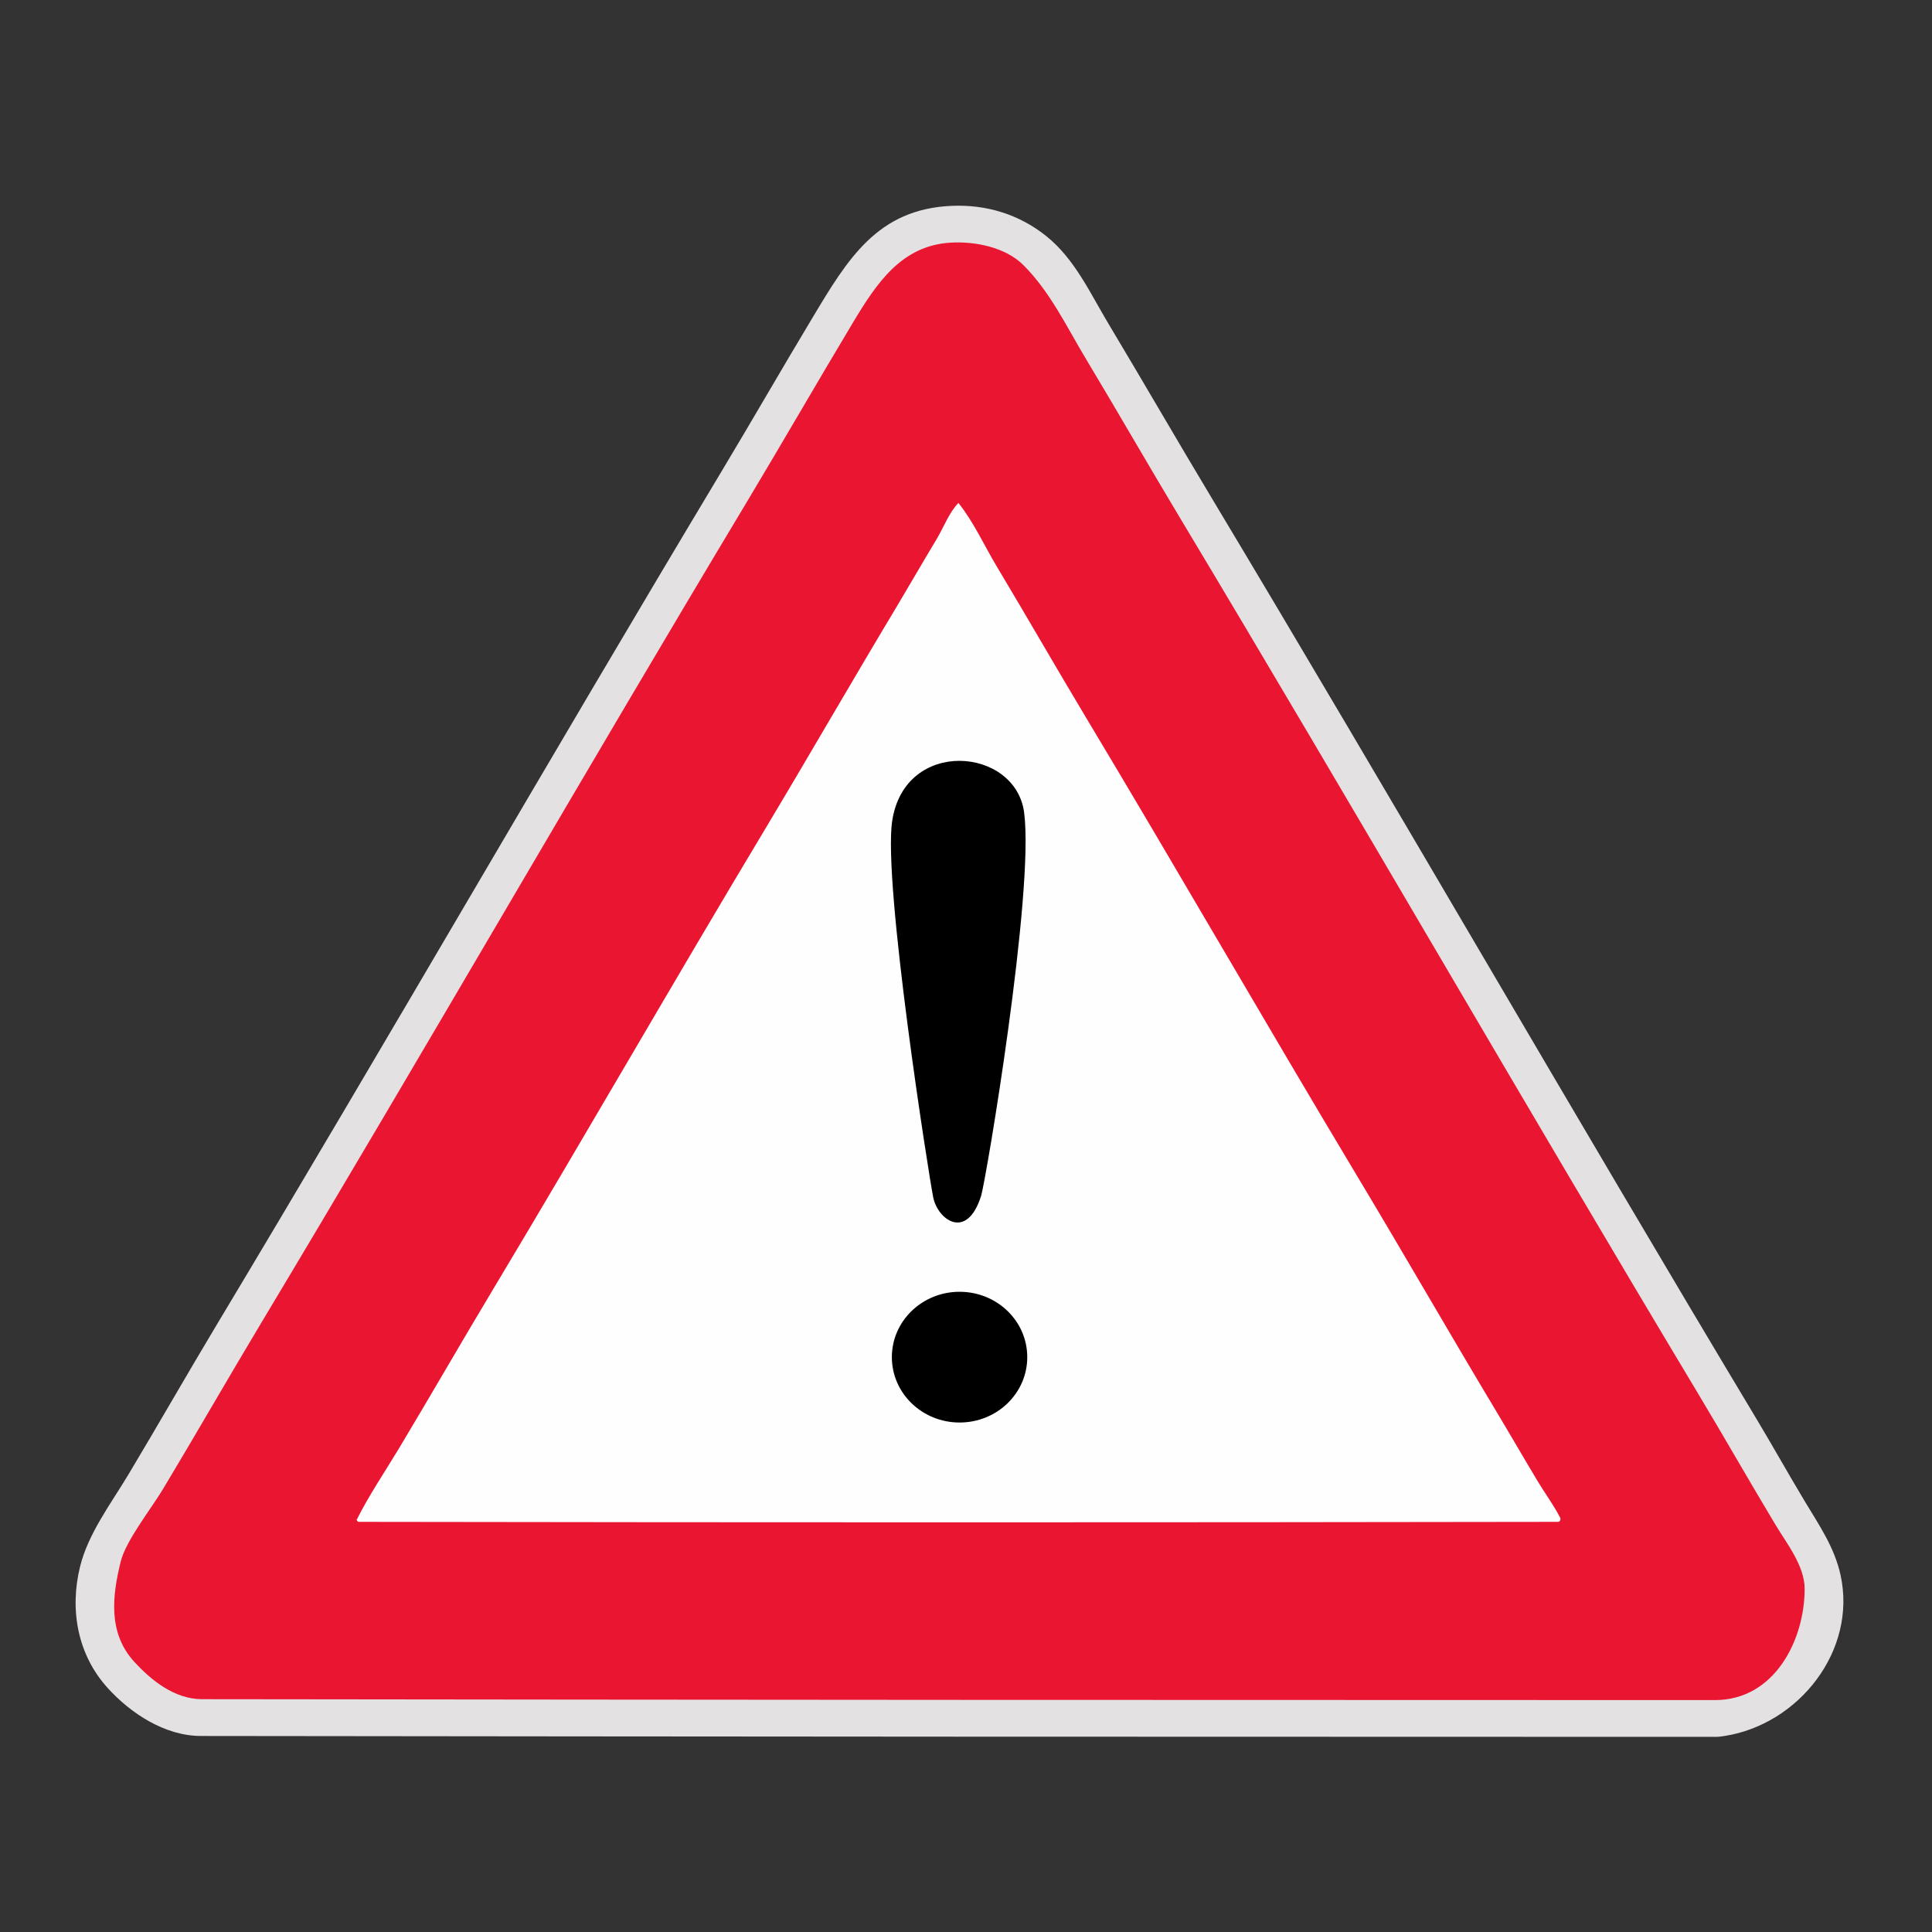 <?xml version="1.0" encoding="UTF-8" standalone="no"?>
<!DOCTYPE svg PUBLIC "-//W3C//DTD SVG 1.1//EN" "http://www.w3.org/Graphics/SVG/1.1/DTD/svg11.dtd">
<svg height="100%" stroke-miterlimit="10" style="fill-rule:nonzero;clip-rule:evenodd;stroke-linecap:round;stroke-linejoin:round;" version="1.1" viewBox="0 0 24 24" width="100%" xml:space="preserve" xmlns="http://www.w3.org/2000/svg" xmlns:xlink="http://www.w3.org/1999/xlink">
<rect x="0" y="0" width="24" height="24" fill="#333333" stroke="none"/>
<g id="Ebene-1">
<g opacity="1">
<path d="M11.824 2.557C10.899 2.596 10.53 3.218 10.09 3.952C9.707 4.59 9.336 5.235 8.953 5.873C6.849 9.38 4.811 12.926 2.707 16.432C2.331 17.058 1.969 17.693 1.594 18.319C1.379 18.677 1.098 19.047 0.996 19.455C0.861 19.997 0.964 20.556 1.336 20.967C1.623 21.284 2.047 21.564 2.496 21.565C8.77 21.573 15.043 21.576 21.316 21.576C21.352 21.576 21.387 21.57 21.422 21.565C22.341 21.423 23.073 20.507 22.863 19.561C22.787 19.219 22.597 18.945 22.418 18.647C22.215 18.309 22.023 17.965 21.82 17.627C19.539 13.825 17.328 9.98 15.047 6.178C14.617 5.462 14.199 4.738 13.77 4.022C13.542 3.642 13.351 3.216 12.996 2.932C12.657 2.661 12.252 2.539 11.824 2.557Z" fill="#e4e1e2" fill-rule="nonzero" opacity="1" stroke="none"/>
<path d="M11.812 3.014C11.199 3.049 10.89 3.517 10.594 4.01C10.148 4.754 9.716 5.505 9.27 6.248C7.24 9.63 5.275 13.05 3.246 16.432C2.835 17.117 2.438 17.81 2.027 18.494C1.882 18.737 1.565 19.135 1.5 19.397C1.393 19.827 1.342 20.284 1.664 20.639C1.877 20.873 2.167 21.107 2.508 21.108C8.773 21.116 15.039 21.119 21.305 21.119C22.044 21.119 22.418 20.373 22.418 19.737C22.418 19.451 22.194 19.172 22.055 18.94C21.73 18.399 21.418 17.851 21.094 17.311C18.927 13.699 16.827 10.047 14.66 6.436C14.265 5.778 13.883 5.113 13.488 4.455C13.249 4.057 13.047 3.628 12.715 3.295C12.488 3.068 12.109 2.997 11.812 3.014Z" fill="#ea1531" fill-rule="nonzero" opacity="1" stroke="none"/>
<path d="M11.906 6.248C11.791 6.364 11.721 6.554 11.637 6.694C11.471 6.97 11.31 7.249 11.145 7.526C10.596 8.44 10.064 9.365 9.516 10.28C8.374 12.182 7.27 14.108 6.129 16.01C5.734 16.668 5.352 17.333 4.957 17.991C4.781 18.284 4.583 18.575 4.43 18.881C4.438 18.889 4.442 18.905 4.453 18.905C9.422 18.913 14.391 18.913 19.359 18.905C19.378 18.905 19.39 18.872 19.383 18.858C19.305 18.703 19.192 18.551 19.102 18.401C18.924 18.105 18.752 17.806 18.574 17.51C17.998 16.549 17.44 15.577 16.863 14.616C15.726 12.72 14.625 10.804 13.488 8.909C13.117 8.29 12.758 7.664 12.387 7.045C12.23 6.784 12.097 6.487 11.906 6.248Z" fill="#fefefe" fill-rule="nonzero" opacity="1" stroke="none"/>
<path d="M11.079 16.859C11.079 16.41 11.456 16.047 11.92 16.047C12.385 16.047 12.761 16.41 12.761 16.859C12.761 17.308 12.385 17.671 11.92 17.671C11.456 17.671 11.079 17.308 11.079 16.859Z" fill="#000000" fill-rule="nonzero" opacity="1" stroke="none"/>
<path d="M11.083 10.199C10.966 10.973 11.541 14.621 11.593 14.875C11.65 15.153 12.009 15.416 12.187 14.858C12.247 14.668 12.852 11.08 12.722 10.093C12.615 9.279 11.239 9.161 11.083 10.199Z" fill="#000000" fill-rule="nonzero" opacity="1" stroke="none"/>
</g>
</g>
</svg>
